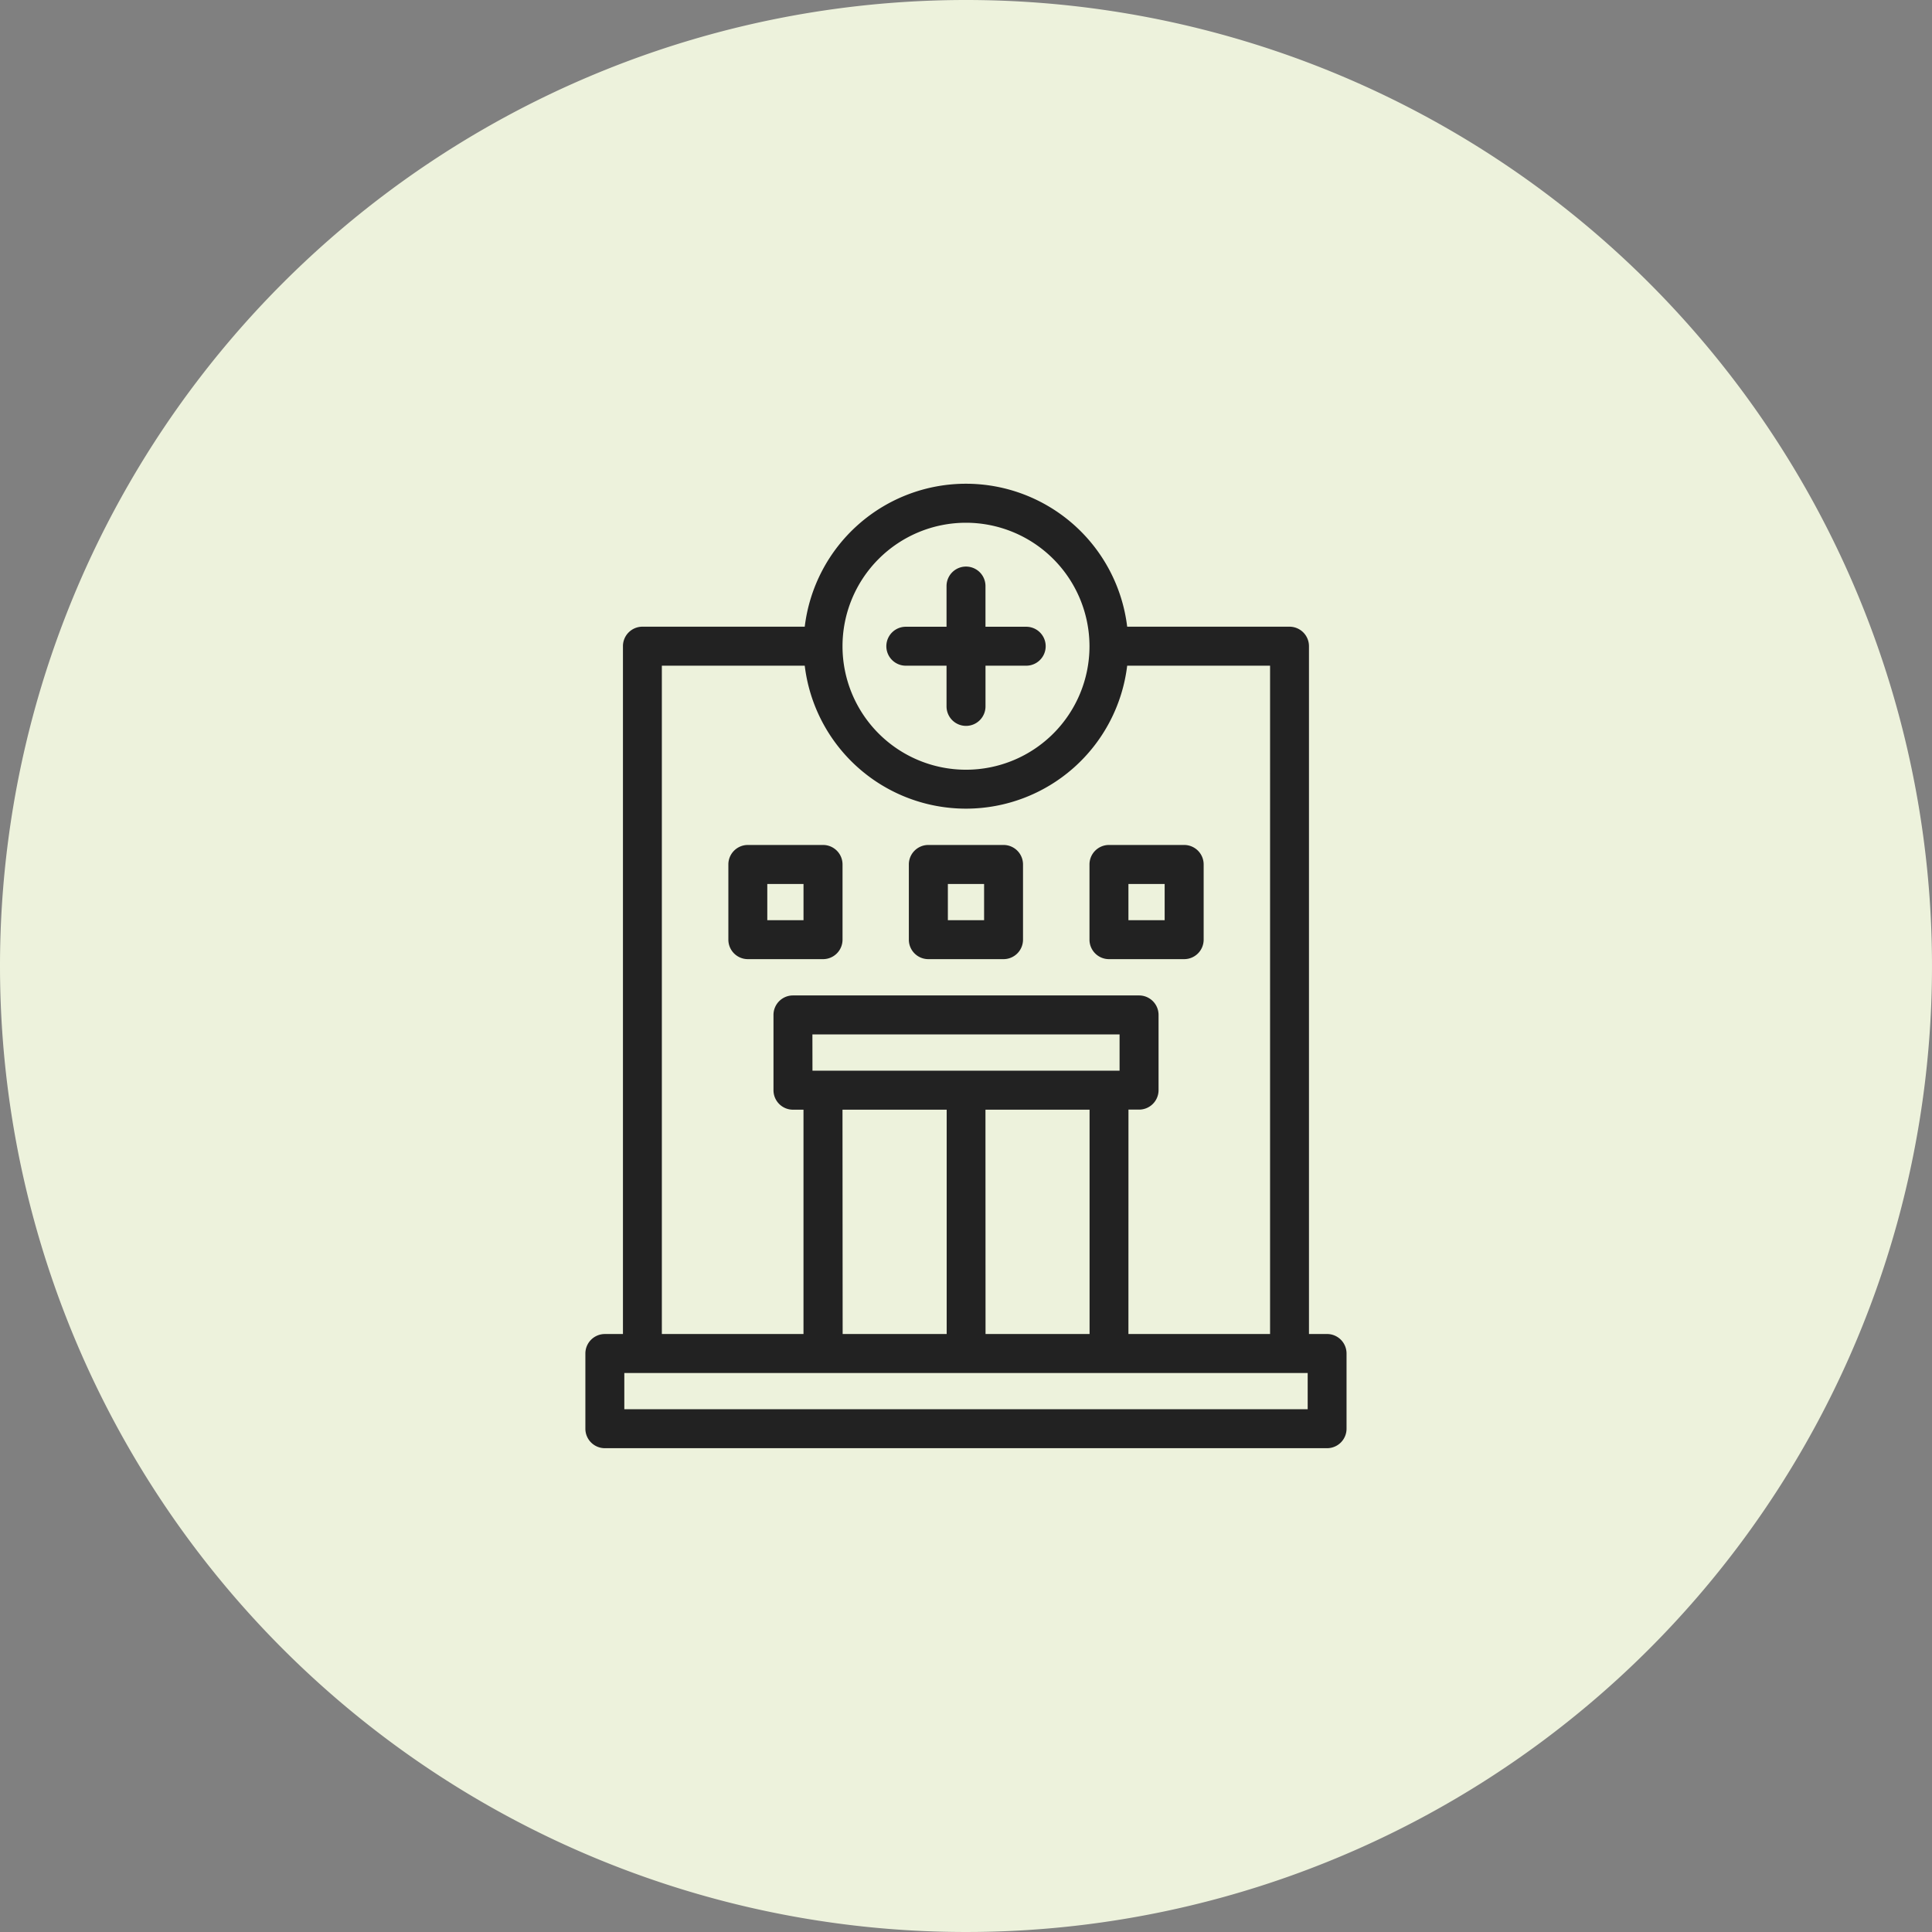 <svg xmlns="http://www.w3.org/2000/svg" width="96" height="96" viewBox="0 0 96 96"><rect x="0" y="0" width="96" height="96" fill="#808080" stroke="none"/><g transform="translate(-793 -2576)"><path d="M48,0A48,48,0,1,1,0,48,48,48,0,0,1,48,0Z" transform="translate(793 2576)" fill="#edf2dc"/><g transform="translate(-19.5 3.185)"><path d="M.467,46.92A.468.468,0,0,1,0,46.453V42.714a.468.468,0,0,1,.467-.467h1.4V7.571A.468.468,0,0,1,2.336,7.1h8.51L10.9,6.69a7.569,7.569,0,0,1,15.035,0l.048.413h8.51a.468.468,0,0,1,.468.467V29.629a.467.467,0,1,1-.935,0V8.038H25.978l-.048.413a7.569,7.569,0,0,1-15.035,0l-.048-.413H2.8V42.246h8.038V30.1H9.814a.468.468,0,0,1-.467-.467V25.89a.468.468,0,0,1,.467-.467h17.2a.468.468,0,0,1,.467.467v3.739a.468.468,0,0,1-.467.467H25.983V42.246h8.038v-12.9a.467.467,0,0,1,.935,0v12.9h1.4a.468.468,0,0,1,.467.467v3.739a.468.468,0,0,1-.467.467Zm.467-.934H35.891v-2.8H.935ZM18.88,42.246h6.169V30.1H18.88Zm-7.1,0h6.169V30.1H11.776Zm-1.5-13.085H26.544v-2.8H10.281ZM18.413.935a6.636,6.636,0,1,0,6.636,6.636A6.644,6.644,0,0,0,18.413.935" transform="translate(842.087 2597.355)" fill="#222"/><path d="M36.358,47.42H.467A.968.968,0,0,1-.5,46.453V42.714a.968.968,0,0,1,.967-.967h.9V7.571A.968.968,0,0,1,2.336,6.6H10.4a8.069,8.069,0,0,1,16.022,0h8.065a.968.968,0,0,1,.968.967V41.746h.9a.968.968,0,0,1,.967.967v3.739A.968.968,0,0,1,36.358,47.42ZM1.435,45.485H35.391v-1.8H1.435Zm25.049-3.739h7.038V8.538h-7.1a8.069,8.069,0,0,1-16.022,0H3.3V41.746h7.038V30.6H9.814a.968.968,0,0,1-.967-.967V25.89a.968.968,0,0,1,.967-.967h17.2a.968.968,0,0,1,.967.967v3.739a.968.968,0,0,1-.967.967h-.528Zm-7.1,0h5.169V30.6H19.38Zm-7.1,0h5.169V30.6H12.276Zm-1.5-13.085H26.044v-1.8H10.781ZM18.413,1.435a6.136,6.136,0,1,0,6.136,6.136A6.143,6.143,0,0,0,18.413,1.435Z" transform="translate(842.087 2597.355)" fill="#222"/><path d="M53.631,20.714a.468.468,0,0,1-.467-.467V17.723H50.64a.467.467,0,0,1,0-.935h2.524V14.265a.467.467,0,0,1,.935,0v2.523h2.524a.467.467,0,0,1,0,.935H54.1v2.524a.468.468,0,0,1-.467.467" transform="translate(806.869 2587.67)" fill="#222"/><path d="M53.631,21.214a.968.968,0,0,1-.967-.967V18.223H50.64a.967.967,0,0,1,0-1.935h2.024V14.265a.967.967,0,1,1,1.935,0v2.023h2.024a.967.967,0,0,1,0,1.935H54.6v2.024A.968.968,0,0,1,53.631,21.214Z" transform="translate(806.869 2587.67)" fill="#222"/><path d="M24.3,64.881a.468.468,0,0,1-.467-.467V60.675a.468.468,0,0,1,.467-.467h3.739a.468.468,0,0,1,.467.467v3.739a.468.468,0,0,1-.467.467Zm.467-.935h2.8v-2.8h-2.8Z" transform="translate(825.359 2555.093)" fill="#222"/><path d="M28.038,65.381H24.3a.968.968,0,0,1-.967-.967V60.675a.968.968,0,0,1,.967-.967h3.739a.968.968,0,0,1,.967.967v3.739A.968.968,0,0,1,28.038,65.381Zm-2.771-1.935h1.8v-1.8h-1.8Z" transform="translate(825.359 2555.093)" fill="#222"/><path d="M54.4,64.881a.468.468,0,0,1-.467-.467V60.675a.468.468,0,0,1,.467-.467h3.739a.468.468,0,0,1,.467.467v3.739a.468.468,0,0,1-.467.467Zm.467-.935h2.8v-2.8h-2.8Z" transform="translate(804.227 2555.093)" fill="#222"/><path d="M58.143,65.381H54.4a.968.968,0,0,1-.967-.967V60.675a.968.968,0,0,1,.967-.967h3.739a.968.968,0,0,1,.967.967v3.739A.968.968,0,0,1,58.143,65.381Zm-2.771-1.935h1.8v-1.8h-1.8Z" transform="translate(804.227 2555.093)" fill="#222"/><path d="M84.508,64.881a.468.468,0,0,1-.467-.467V60.675a.468.468,0,0,1,.467-.467h3.739a.468.468,0,0,1,.467.467v3.739a.468.468,0,0,1-.467.467Zm.467-.935h2.8v-2.8h-2.8Z" transform="translate(783.095 2555.093)" fill="#222"/><path d="M88.247,65.381H84.508a.968.968,0,0,1-.967-.967V60.675a.968.968,0,0,1,.967-.967h3.739a.968.968,0,0,1,.967.967v3.739A.968.968,0,0,1,88.247,65.381Zm-2.771-1.935h1.8v-1.8h-1.8Z" transform="translate(783.095 2555.093)" fill="#222"/></g></g></svg>